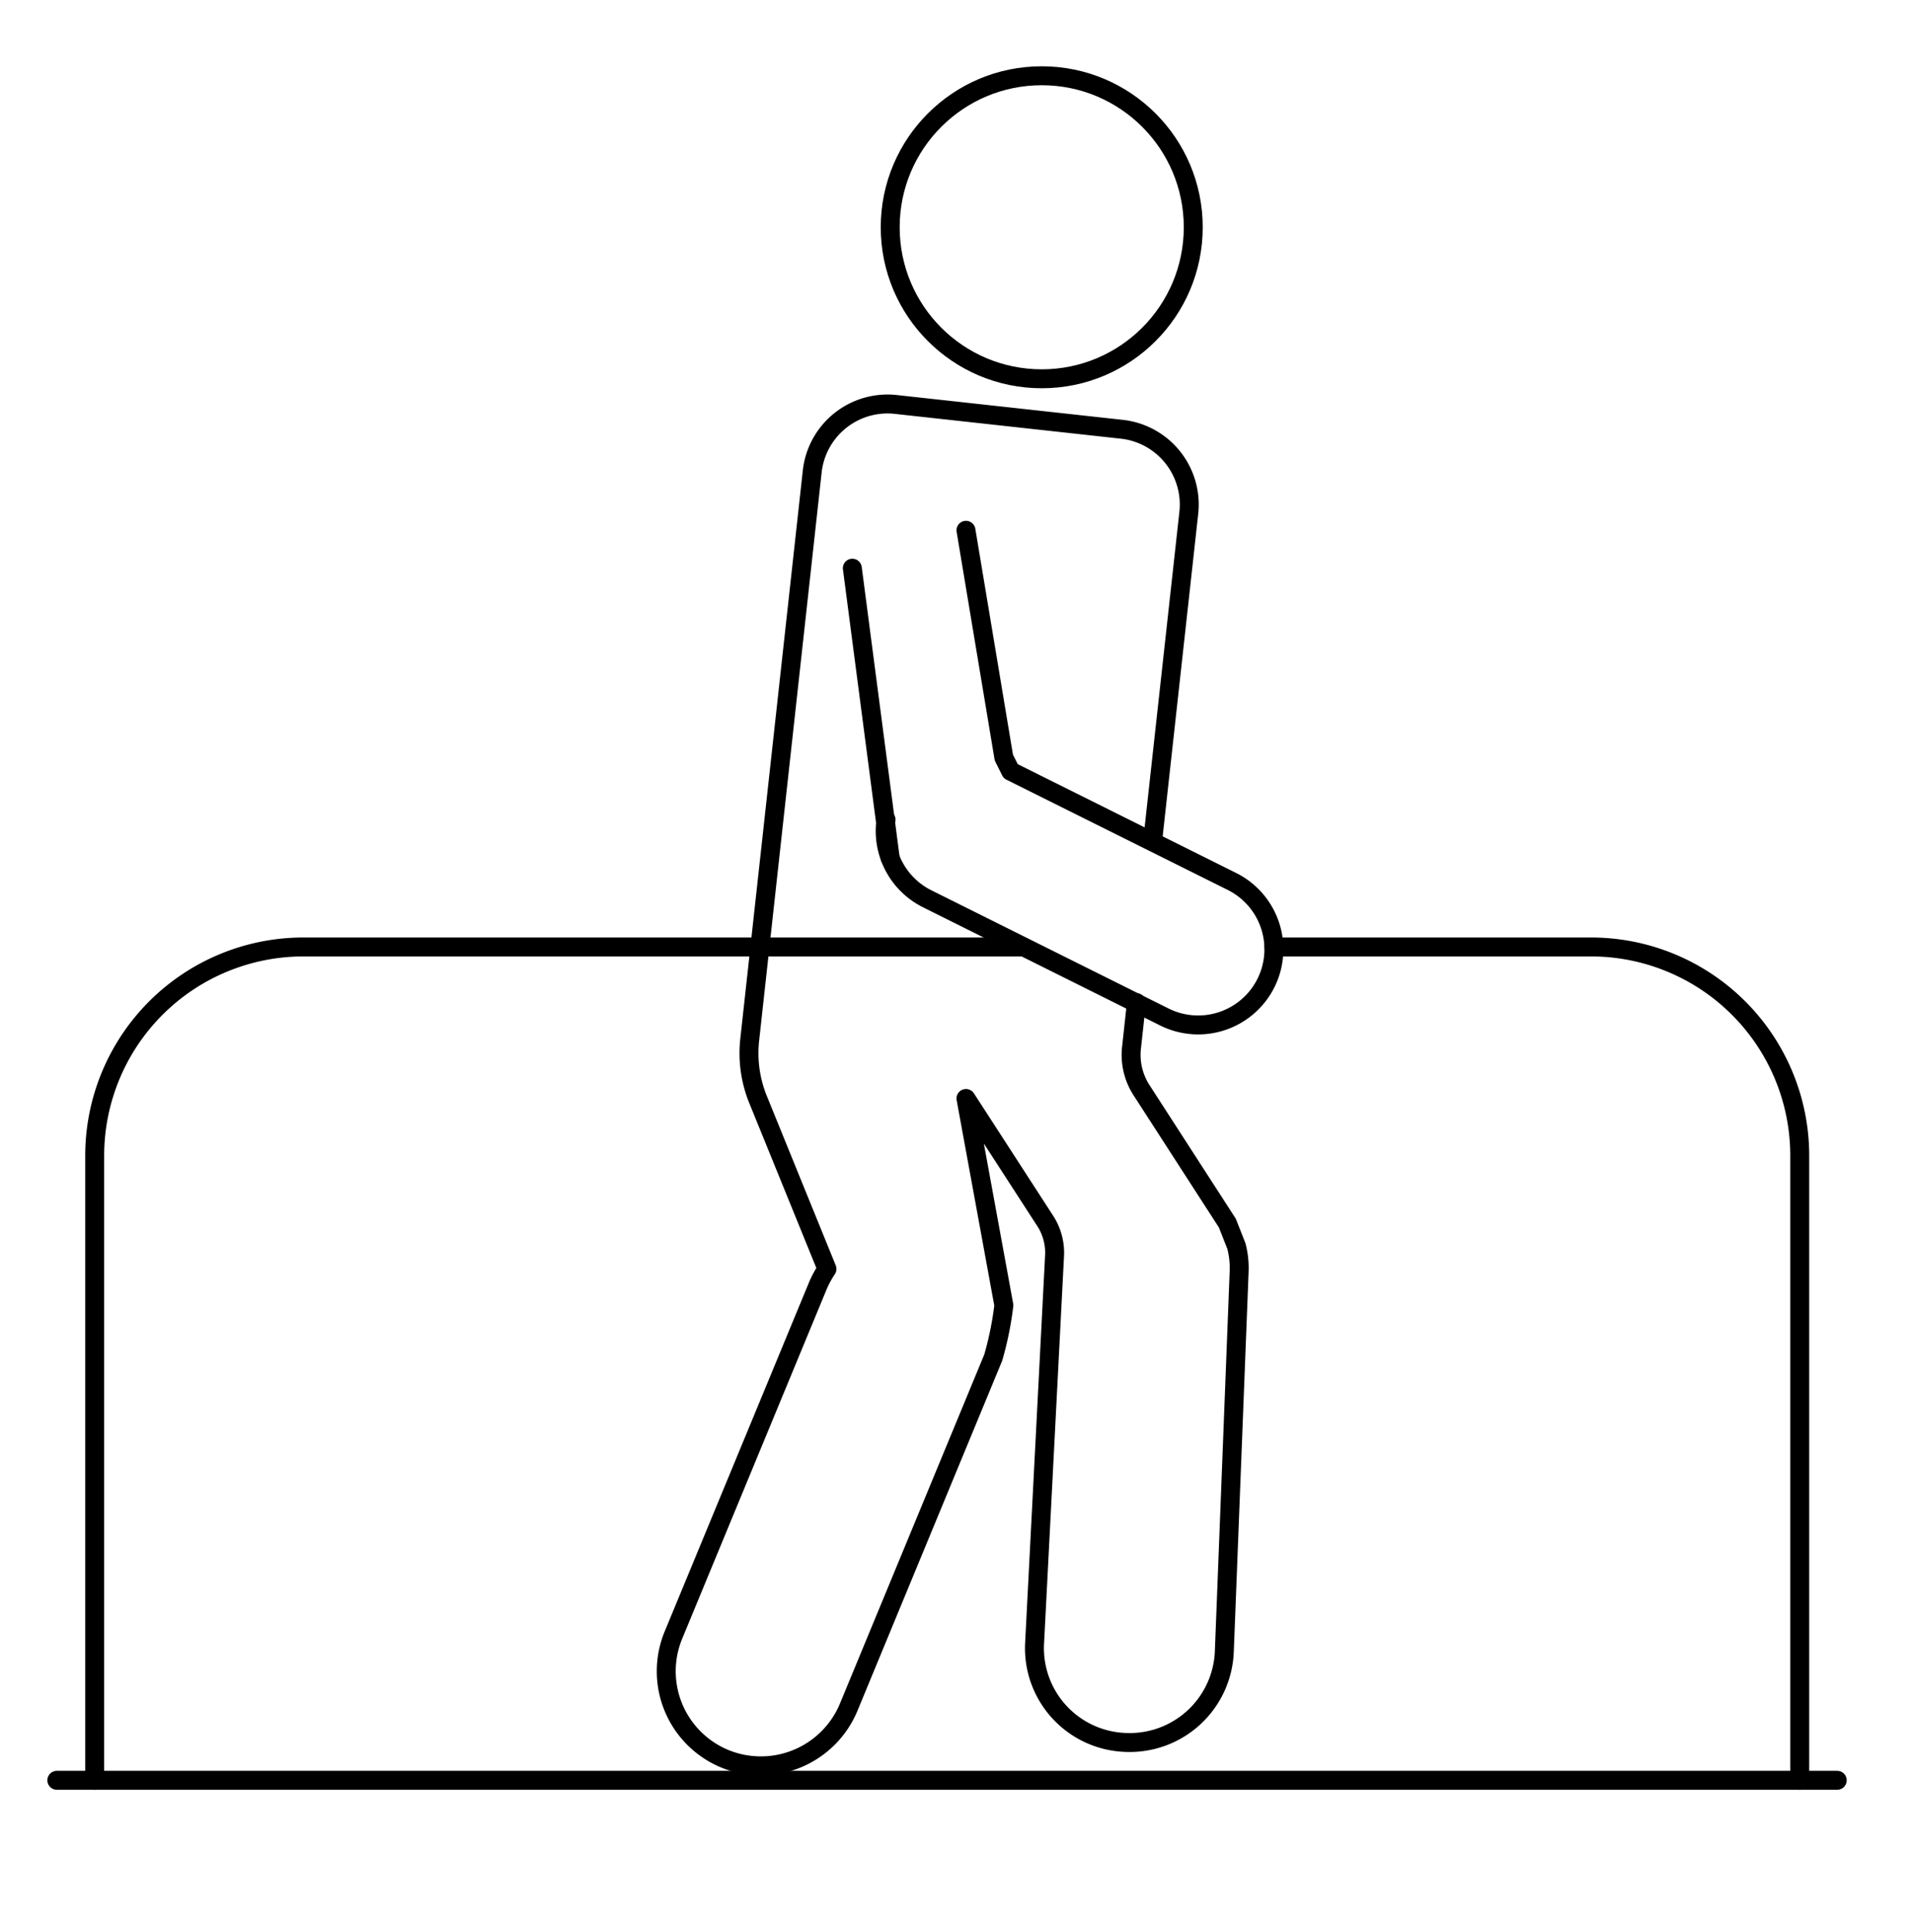 <?xml version="1.0" encoding="UTF-8" standalone="no"?><svg xmlns="http://www.w3.org/2000/svg" viewBox="0 0 50.5 51"><defs><style>.cls-1,.cls-2,.cls-3{fill:none;}.cls-1,.cls-2{stroke:#000;stroke-width:0.5px;}.cls-1{stroke-miterlimit:10;}.cls-2{stroke-linecap:round;stroke-linejoin:round;}</style></defs><title>icon_rehabilitation</title><g id="Слой_2" data-name="Слой 2"><g id="Слой_1-2" data-name="Слой 1"><circle class="cls-1" cx="27.5" cy="6" r="4"/><path class="cls-2" d="M33.63,25H42a5.51,5.51,0,0,1,5.51,5.51V47"/><path class="cls-2" d="M2.5,47V30.51A5.51,5.51,0,0,1,8,25H27"/><line class="cls-2" x1="22.5" y1="15" x2="23.5" y2="22.65"/><path class="cls-2" d="M25.5,14l1,6,.18.36,5.84,2.91a2,2,0,0,1,.9,2.68h0a2,2,0,0,1-2.68.9l-6.26-3.12a2,2,0,0,1-1.09-2.09"/><path class="cls-2" d="M30,26.47l-.13,1.19a1.72,1.72,0,0,0,.27,1.13l2.26,3.5.24.61a2.32,2.32,0,0,1,.07.7l-.39,10A2.5,2.5,0,0,1,29.7,46h0a2.49,2.49,0,0,1-2.39-2.59l.53-10.29a1.55,1.55,0,0,0-.23-.86L25.5,29l1,5.46a8.7,8.7,0,0,1-.28,1.38L22.4,45.08a2.51,2.51,0,0,1-3.27,1.35h0a2.5,2.5,0,0,1-1.35-3.27l3.82-9.24a2.82,2.82,0,0,1,.23-.42h0L20,29a3.25,3.25,0,0,1-.21-1.54l1.65-15a2,2,0,0,1,2.23-1.78l5.92.65a2,2,0,0,1,1.79,2.23l-.95,8.62"/><line class="cls-2" x1="1.5" y1="47" x2="48.5" y2="47"/><rect class="cls-3" width="50.5" height="51"/></g></g></svg>